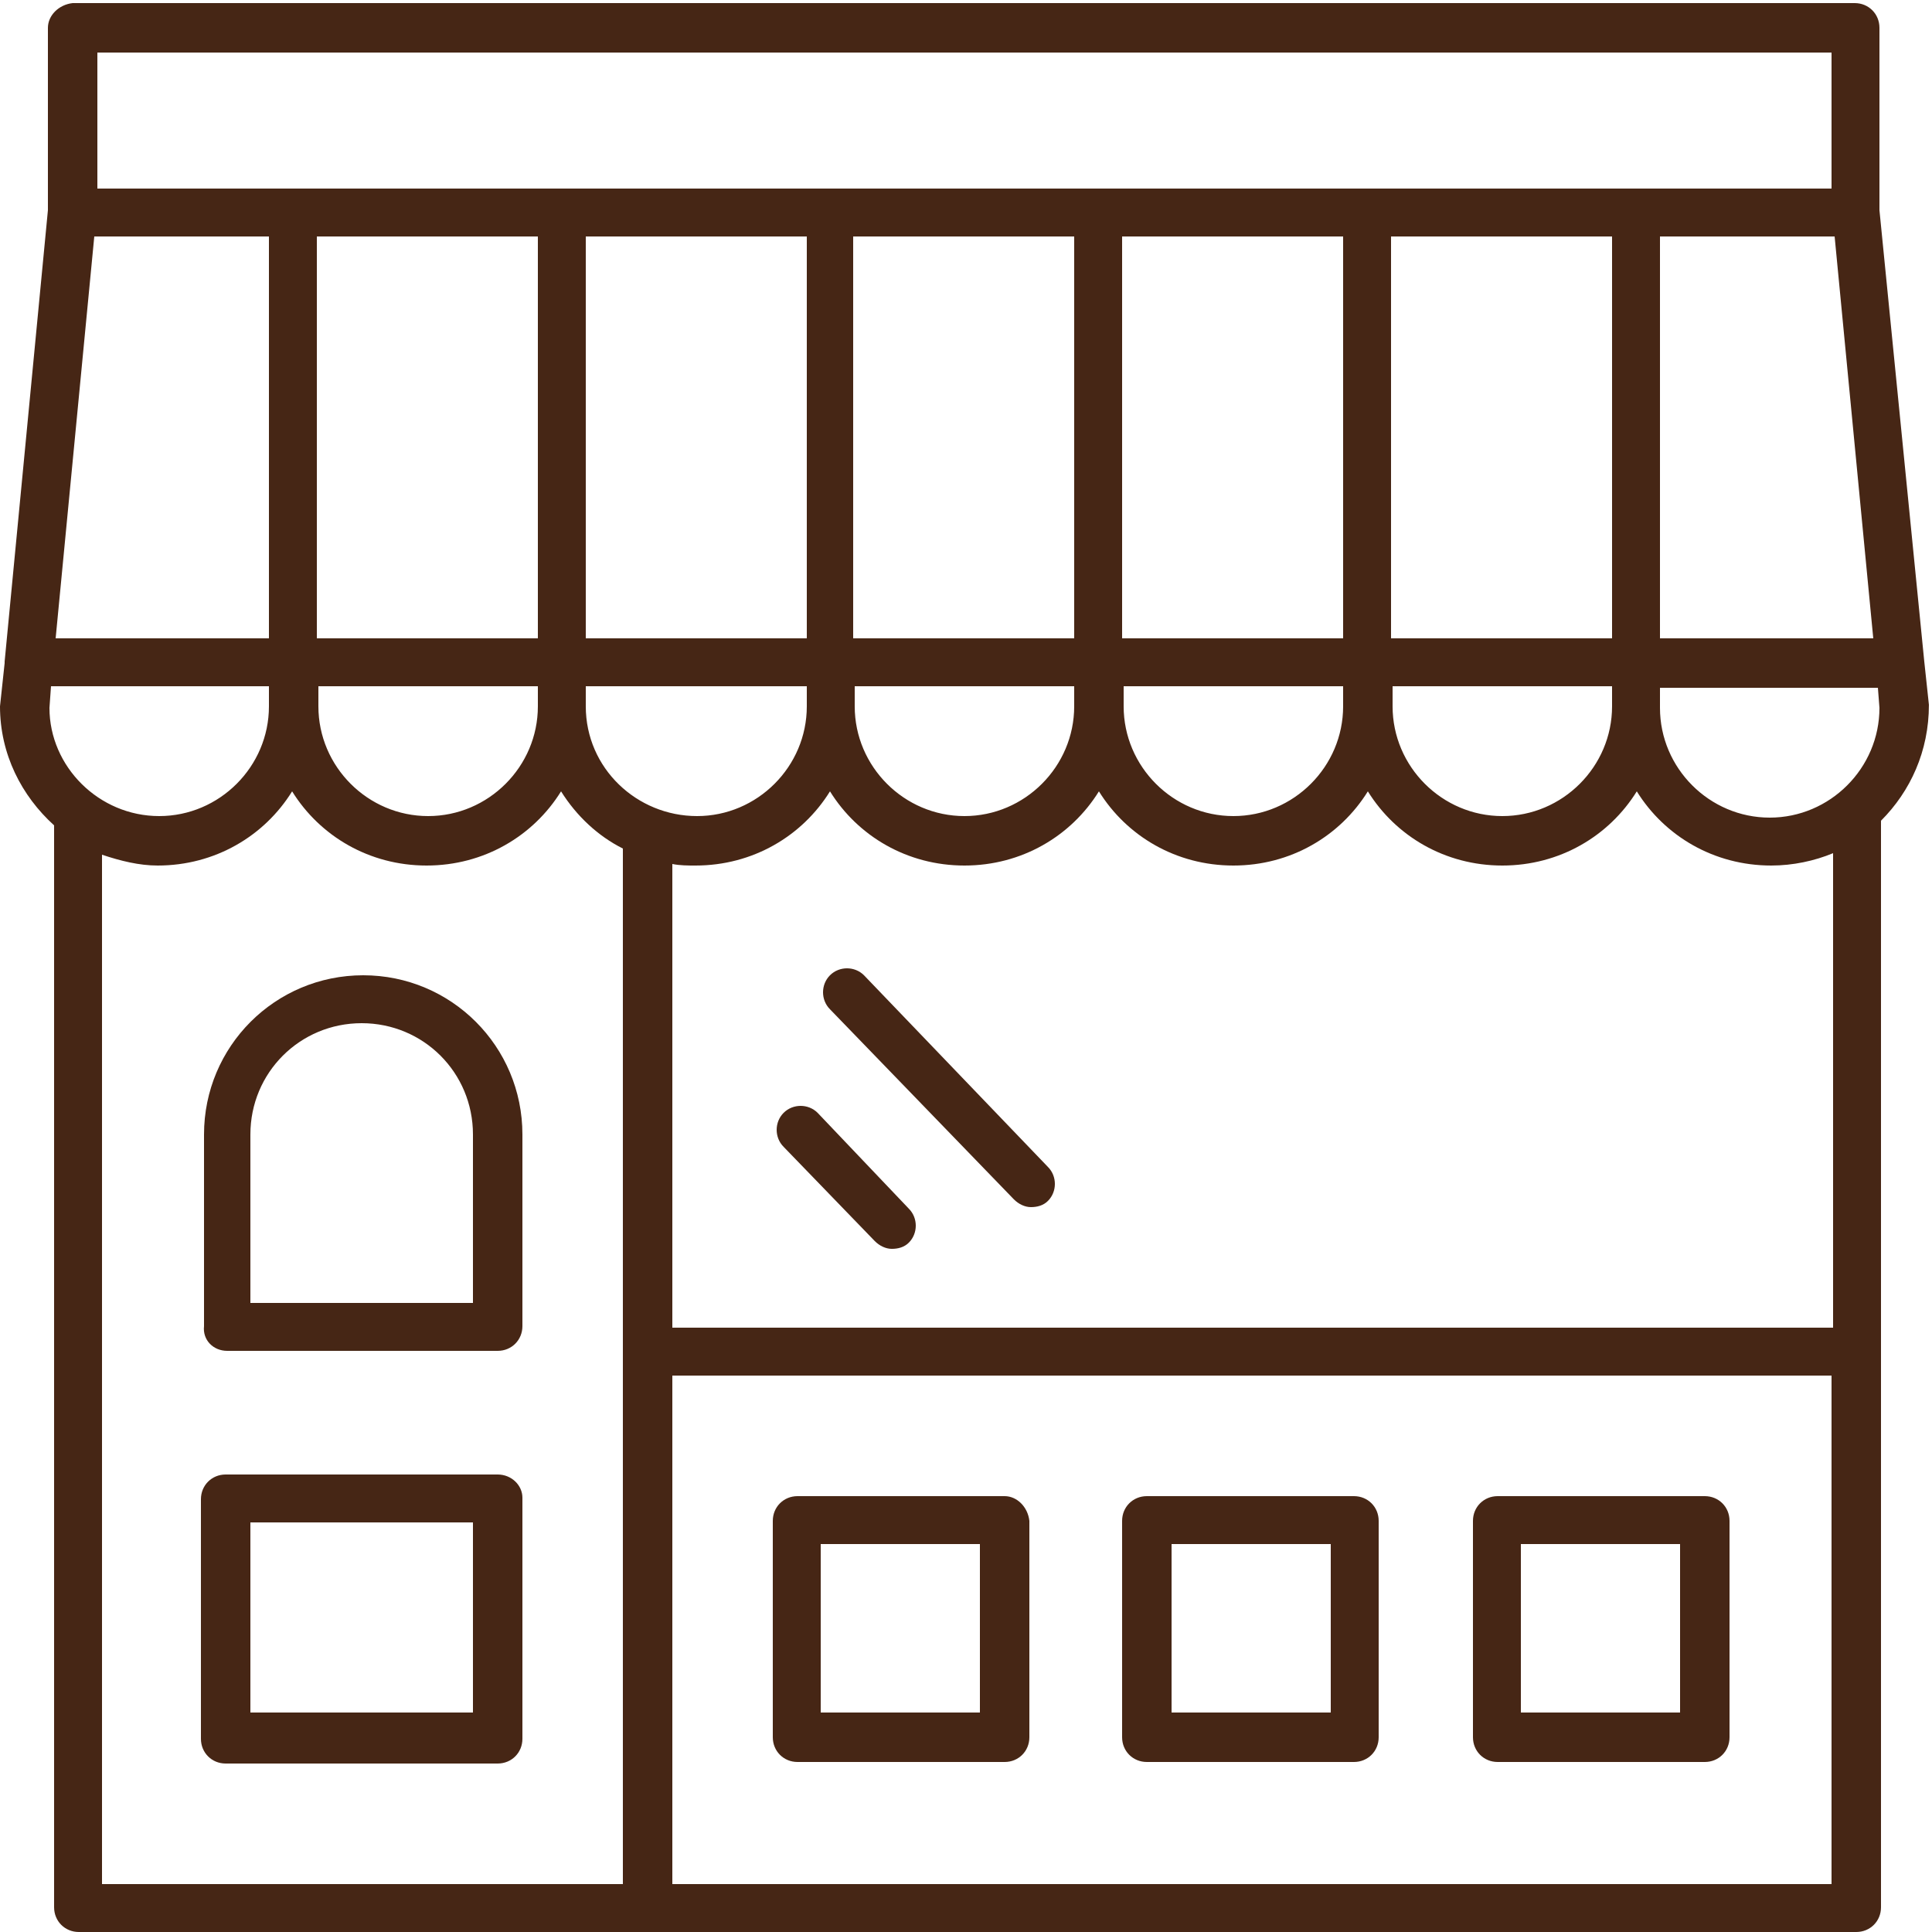 <svg xmlns="http://www.w3.org/2000/svg" xmlns:xlink="http://www.w3.org/1999/xlink" id="Calque_1" x="0px" y="0px" viewBox="0 0 125 125" style="enable-background:new 0 0 125 125;" xml:space="preserve">
<style type="text/css">
	.st0{fill:#462615;}
</style>
<g>
	<path class="st0" d="M110.3,96.8H96.9c-0.9,0-1.6,0.7-1.6,1.6v14c0,0.9,0.7,1.6,1.6,1.6h13.4c0.9,0,1.6-0.7,1.6-1.6v-14   C111.9,97.5,111.2,96.8,110.3,96.8z M108.7,110.8H98.4V99.9h10.3V110.8z"></path>
	<path class="st0" d="M87.6,96.8H74.2c-0.9,0-1.6,0.7-1.6,1.6v14c0,0.9,0.7,1.6,1.6,1.6h13.4c0.9,0,1.6-0.7,1.6-1.6v-14   C89.2,97.5,88.5,96.8,87.6,96.8z M86.1,110.8H75.8V99.9h10.3V110.8z"></path>
	<path class="st0" d="M65,96.8H51.6c-0.9,0-1.6,0.7-1.6,1.6v14c0,0.9,0.7,1.6,1.6,1.6H65c0.9,0,1.6-0.7,1.6-1.6v-14   C66.5,97.5,65.8,96.8,65,96.8z M63.4,110.8H53.1V99.9h10.3V110.8z"></path>
	<path class="st0" d="M124.5,42.8C124.5,42.8,124.5,42.8,124.5,42.8l-2.9-29.2V1.8c0-0.9-0.7-1.6-1.6-1.6H4.7C3.8,0.3,3.1,1,3.1,1.8   v11.8L0.3,42.8c0,0,0,0.1,0,0.1c0,0,0,0,0,0L0,45.7c0,3.1,1.4,5.8,3.5,7.7v70c0,0.9,0.7,1.6,1.6,1.6h115c0.9,0,1.6-0.7,1.6-1.6   V53.1c1.9-1.9,3.1-4.5,3.1-7.5L124.5,42.8C124.5,42.8,124.5,42.8,124.5,42.8z M37.9,45.7v-1.3h14.3v1.3c0,3.9-3.2,7.1-7.1,7.1   S37.9,49.7,37.9,45.7z M6.1,15.3h11.3v26H3.6L6.1,15.3z M20.5,15.3h14.3v26H20.5V15.3z M86.9,15.3v26H72.6v-26H86.9z M69.5,41.3   H55.2v-26h14.3V41.3z M52.1,41.3H37.9v-26h14.3V41.3z M20.5,44.4h14.3v1.3c0,3.9-3.2,7.1-7.1,7.1s-7.1-3.2-7.1-7.1V44.4z    M55.2,44.4h14.3v1.3c0,3.9-3.2,7.1-7.1,7.1s-7.1-3.2-7.1-7.1V44.4z M72.6,44.4h14.3v1.3c0,3.9-3.2,7.1-7.1,7.1   c-3.9,0-7.1-3.2-7.1-7.1V44.4z M90,44.4h14.3v1.3c0,3.9-3.2,7.1-7.1,7.1c-3.9,0-7.1-3.2-7.1-7.1V44.4z M90,41.3v-26h14.3v26H90z    M107.4,15.3h11.3l2.5,26h-13.8V15.3z M6.3,3.4h112.2v8.8H6.3V3.4z M3.3,44.4h14.1v1.3c0,3.9-3.2,7.1-7.1,7.1s-7.1-3.2-7.1-7   L3.3,44.4z M6.6,55.3C7.8,55.7,9,56,10.2,56c3.7,0,6.9-1.9,8.7-4.8c1.8,2.9,5,4.8,8.7,4.8s6.9-1.9,8.7-4.8c1,1.6,2.4,2.9,4,3.7v67   H6.6V55.3z M43.5,121.9V89h75v32.9H43.5z M118.5,85.9h-75v-30c0.5,0.1,1,0.1,1.5,0.1c3.7,0,6.9-1.9,8.7-4.8c1.8,2.9,5,4.8,8.7,4.8   c3.7,0,6.9-1.9,8.7-4.8c1.8,2.9,5,4.8,8.7,4.8s6.9-1.9,8.7-4.8c1.8,2.9,5,4.8,8.7,4.8c3.7,0,6.9-1.9,8.7-4.8c1.8,2.9,5,4.8,8.7,4.8   c1.4,0,2.8-0.3,4-0.8V85.9z M114.5,52.9c-3.9,0-7.1-3.2-7.1-7.1v-1.3h14.1l0.1,1.3C121.6,49.7,118.4,52.9,114.5,52.9z"></path>
	<path class="st0" d="M32.2,95.4H14.6c-0.9,0-1.6,0.7-1.6,1.6v15.5c0,0.9,0.7,1.6,1.6,1.6h17.6c0.9,0,1.6-0.7,1.6-1.6V96.9   C33.8,96.1,33.1,95.4,32.2,95.4z M30.6,110.8H16.2V98.5h14.4V110.8z"></path>
	<path class="st0" d="M14.7,87.4h17.5c0.9,0,1.6-0.7,1.6-1.6V73.4c0-5.7-4.6-10.3-10.3-10.3s-10.3,4.6-10.3,10.3v12.4   C13.1,86.7,13.8,87.4,14.7,87.4z M16.2,73.4c0-4,3.2-7.2,7.2-7.2s7.2,3.2,7.2,7.2v10.9H16.2V73.4z"></path>
	<path class="st0" d="M52.9,72c-0.6-0.6-1.6-0.6-2.2,0c-0.6,0.6-0.6,1.6,0,2.2l5.9,6.1c0.3,0.3,0.7,0.5,1.1,0.5   c0.4,0,0.8-0.1,1.1-0.4c0.6-0.6,0.6-1.6,0-2.2L52.9,72z"></path>
	<path class="st0" d="M55.9,63.1c-0.6-0.6-1.6-0.6-2.2,0c-0.6,0.6-0.6,1.6,0,2.2l11.9,12.3c0.3,0.3,0.7,0.5,1.1,0.5   c0.4,0,0.8-0.1,1.1-0.4c0.6-0.6,0.6-1.6,0-2.2L55.9,63.1z"></path>
</g>
</svg>